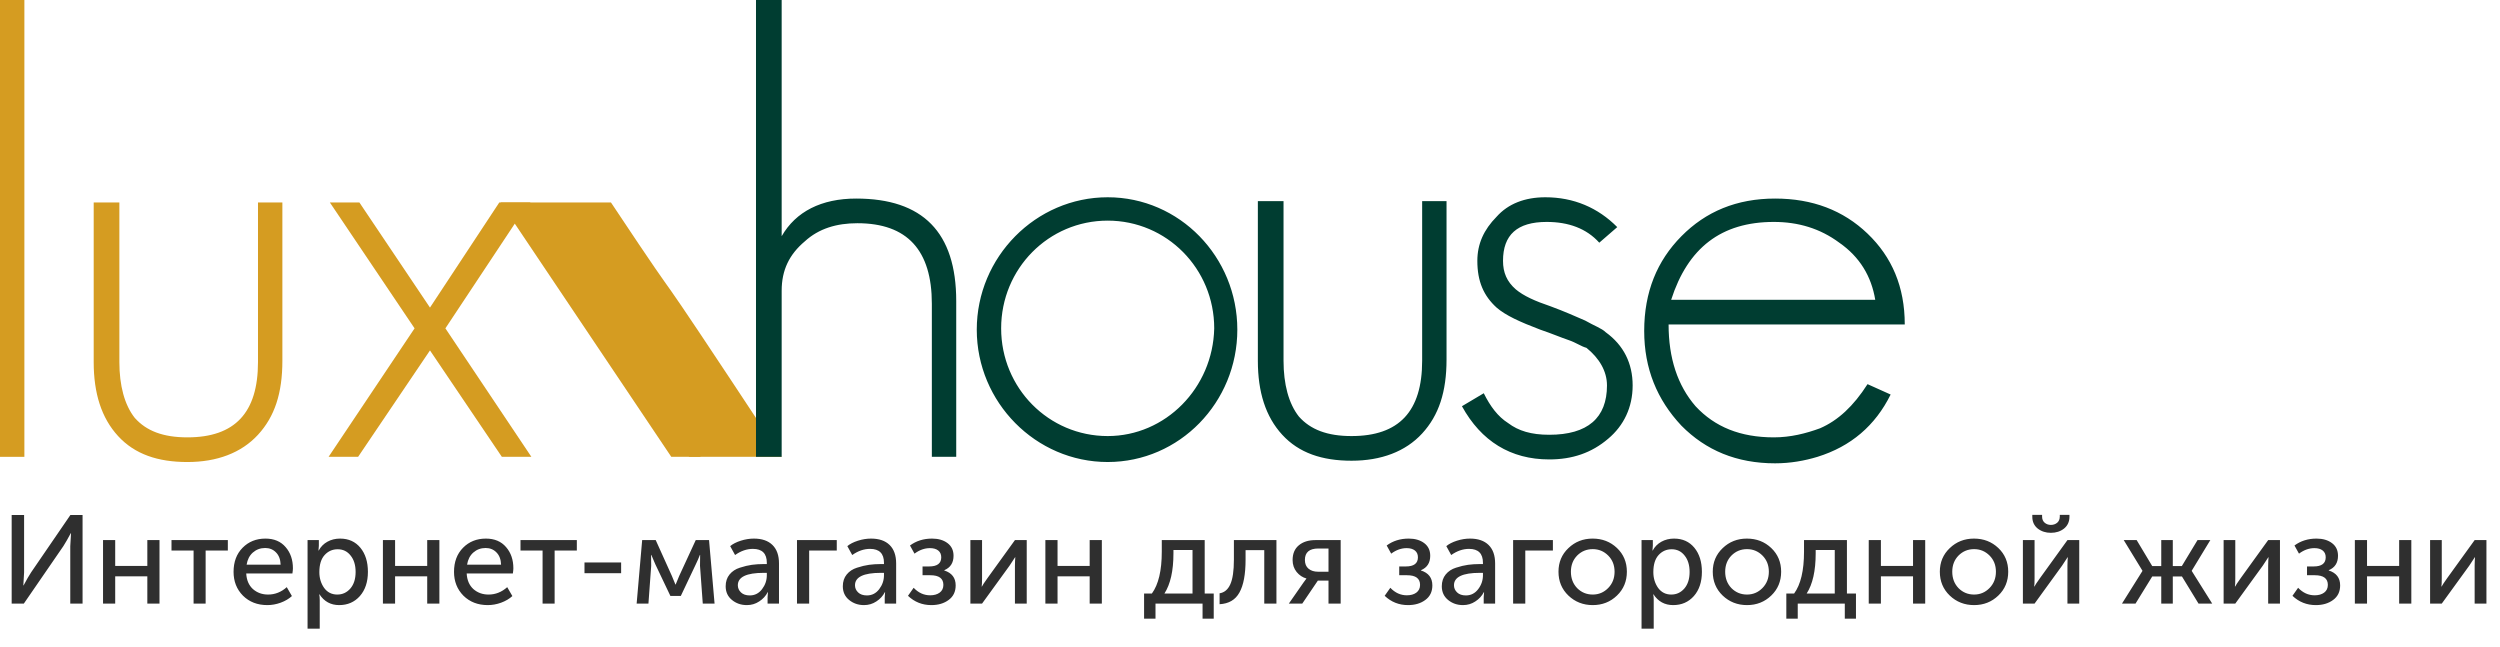 <svg width="259" height="67" viewBox="0 0 259 67" fill="none" xmlns="http://www.w3.org/2000/svg">
<path d="M1.209 62.532V53.354H2.496V59.308L2.418 60.647H2.444C2.747 60.075 3.007 59.625 3.224 59.295L7.293 53.354H8.554V62.532H7.28V56.578L7.358 55.239H7.332C7.037 55.794 6.782 56.24 6.565 56.578L2.47 62.532H1.209ZM10.674 62.532V55.954H11.935V58.632H15.263V55.954H16.524V62.532H15.263V59.711H11.935V62.532H10.674ZM20.055 62.532V57.033H17.767V55.954H23.604V57.033H21.303V62.532H20.055ZM24.197 59.243C24.197 58.212 24.509 57.38 25.133 56.747C25.757 56.115 26.546 55.798 27.499 55.798C28.392 55.798 29.09 56.093 29.592 56.682C30.095 57.263 30.346 57.995 30.346 58.879C30.346 58.992 30.329 59.17 30.294 59.412H25.51C25.545 60.097 25.775 60.634 26.199 61.024C26.633 61.406 27.157 61.596 27.772 61.596C28.492 61.596 29.137 61.341 29.709 60.829L30.242 61.752C29.93 62.038 29.54 62.268 29.072 62.441C28.613 62.606 28.154 62.688 27.694 62.688C26.672 62.688 25.831 62.363 25.172 61.713C24.522 61.055 24.197 60.231 24.197 59.243ZM25.549 58.502H29.072C29.055 57.956 28.895 57.532 28.591 57.228C28.297 56.925 27.924 56.773 27.473 56.773C26.979 56.773 26.555 56.929 26.199 57.241C25.853 57.545 25.636 57.965 25.549 58.502ZM31.863 65.132V55.954H33.033V56.539L32.994 57.033H33.02C33.228 56.643 33.527 56.34 33.917 56.123C34.307 55.907 34.744 55.798 35.23 55.798C36.114 55.798 36.816 56.115 37.336 56.747C37.856 57.38 38.116 58.212 38.116 59.243C38.116 60.283 37.838 61.12 37.284 61.752C36.729 62.376 36.014 62.688 35.139 62.688C34.263 62.688 33.583 62.316 33.098 61.57H33.072C33.106 61.726 33.124 61.917 33.124 62.142V65.132H31.863ZM33.085 59.269C33.085 59.893 33.249 60.439 33.579 60.907C33.917 61.367 34.372 61.596 34.944 61.596C35.481 61.596 35.932 61.388 36.296 60.972C36.66 60.548 36.842 59.976 36.842 59.256C36.842 58.546 36.668 57.978 36.322 57.553C35.984 57.12 35.537 56.903 34.983 56.903C34.445 56.903 33.995 57.103 33.631 57.501C33.267 57.9 33.085 58.489 33.085 59.269ZM39.67 62.532V55.954H40.931V58.632H44.259V55.954H45.52V62.532H44.259V59.711H40.931V62.532H39.67ZM47.036 59.243C47.036 58.212 47.348 57.38 47.972 56.747C48.596 56.115 49.385 55.798 50.338 55.798C51.231 55.798 51.929 56.093 52.431 56.682C52.934 57.263 53.185 57.995 53.185 58.879C53.185 58.992 53.168 59.17 53.133 59.412H48.349C48.384 60.097 48.614 60.634 49.038 61.024C49.472 61.406 49.996 61.596 50.611 61.596C51.331 61.596 51.976 61.341 52.548 60.829L53.081 61.752C52.769 62.038 52.379 62.268 51.911 62.441C51.452 62.606 50.993 62.688 50.533 62.688C49.511 62.688 48.67 62.363 48.011 61.713C47.361 61.055 47.036 60.231 47.036 59.243ZM48.388 58.502H51.911C51.894 57.956 51.734 57.532 51.43 57.228C51.136 56.925 50.763 56.773 50.312 56.773C49.818 56.773 49.394 56.929 49.038 57.241C48.692 57.545 48.475 57.965 48.388 58.502ZM56.211 62.532V57.033H53.923V55.954H59.76V57.033H57.459V62.532H56.211ZM60.553 59.386V58.268H64.349V59.386H60.553ZM65.956 62.532L66.528 55.954H67.932L69.609 59.672L69.973 60.556H69.999C70.129 60.236 70.25 59.941 70.363 59.672L72.079 55.954H73.457L74.029 62.532H72.807L72.521 58.619L72.534 57.488H72.508C72.395 57.792 72.257 58.112 72.092 58.45L70.532 61.739H69.453L67.893 58.463L67.477 57.488H67.451L67.464 58.619L67.178 62.532H65.956ZM75.179 60.738C75.179 60.253 75.313 59.846 75.582 59.516C75.851 59.187 76.206 58.953 76.648 58.814C77.099 58.667 77.515 58.567 77.896 58.515C78.277 58.463 78.68 58.437 79.105 58.437H79.443V58.307C79.443 57.345 78.962 56.864 78 56.864C77.367 56.864 76.752 57.077 76.154 57.501L75.647 56.578C75.916 56.353 76.28 56.167 76.739 56.019C77.198 55.872 77.653 55.798 78.104 55.798C78.936 55.798 79.577 56.019 80.028 56.461C80.479 56.903 80.704 57.54 80.704 58.372V62.532H79.521V61.869L79.56 61.349H79.534C79.335 61.739 79.04 62.06 78.65 62.311C78.269 62.563 77.844 62.688 77.376 62.688C76.778 62.688 76.262 62.511 75.829 62.155C75.396 61.8 75.179 61.328 75.179 60.738ZM76.44 60.634C76.44 60.92 76.548 61.167 76.765 61.375C76.982 61.583 77.285 61.687 77.675 61.687C78.195 61.687 78.62 61.471 78.949 61.037C79.278 60.604 79.443 60.123 79.443 59.594V59.347H79.118C77.333 59.347 76.44 59.776 76.44 60.634ZM82.568 62.532V55.954H86.689V57.033H83.829V62.532H82.568ZM87.316 60.738C87.316 60.253 87.45 59.846 87.719 59.516C87.987 59.187 88.343 58.953 88.785 58.814C89.235 58.667 89.651 58.567 90.033 58.515C90.414 58.463 90.817 58.437 91.242 58.437H91.58V58.307C91.58 57.345 91.099 56.864 90.137 56.864C89.504 56.864 88.889 57.077 88.291 57.501L87.784 56.578C88.052 56.353 88.416 56.167 88.876 56.019C89.335 55.872 89.79 55.798 90.241 55.798C91.073 55.798 91.714 56.019 92.165 56.461C92.615 56.903 92.841 57.54 92.841 58.372V62.532H91.658V61.869L91.697 61.349H91.671C91.471 61.739 91.177 62.06 90.787 62.311C90.405 62.563 89.981 62.688 89.513 62.688C88.915 62.688 88.399 62.511 87.966 62.155C87.532 61.8 87.316 61.328 87.316 60.738ZM88.577 60.634C88.577 60.92 88.685 61.167 88.902 61.375C89.118 61.583 89.422 61.687 89.812 61.687C90.332 61.687 90.756 61.471 91.086 61.037C91.415 60.604 91.58 60.123 91.58 59.594V59.347H91.255C89.469 59.347 88.577 59.776 88.577 60.634ZM94.067 61.726L94.653 60.894C95.147 61.414 95.719 61.674 96.368 61.674C96.767 61.674 97.092 61.583 97.344 61.401C97.603 61.211 97.734 60.942 97.734 60.595C97.734 59.928 97.283 59.594 96.382 59.594H95.576V58.684H96.264C97.097 58.684 97.513 58.368 97.513 57.735C97.513 57.432 97.409 57.198 97.201 57.033C96.993 56.869 96.707 56.786 96.343 56.786C95.788 56.786 95.255 56.977 94.743 57.358L94.275 56.513C94.917 56.037 95.68 55.798 96.564 55.798C97.213 55.798 97.746 55.954 98.162 56.266C98.579 56.578 98.787 57.016 98.787 57.579C98.787 58.307 98.466 58.806 97.825 59.074V59.1C98.613 59.352 99.007 59.867 99.007 60.647C99.007 61.297 98.765 61.8 98.279 62.155C97.803 62.511 97.205 62.688 96.486 62.688C95.549 62.688 94.743 62.368 94.067 61.726ZM100.532 62.532V55.954H101.741V59.88C101.741 60.34 101.728 60.634 101.702 60.764H101.728C101.771 60.66 101.966 60.366 102.313 59.88L105.147 55.954H106.369V62.532H105.147V58.606C105.147 58.485 105.151 58.316 105.16 58.099C105.177 57.874 105.186 57.753 105.186 57.735H105.16C105.151 57.753 104.96 58.043 104.588 58.606L101.741 62.532H100.532ZM108.301 62.532V55.954H109.562V58.632H112.89V55.954H114.151V62.532H112.89V59.711H109.562V62.532H108.301ZM120.633 61.492H123.545V56.981H121.569V57.332C121.569 59.135 121.257 60.522 120.633 61.492ZM118.527 61.492H119.333C120.018 60.556 120.36 59.113 120.36 57.163V55.954H124.806V61.492H125.742V64.092H124.585V62.532H119.71V64.092H118.527V61.492ZM126.35 62.597V61.466C126.844 61.388 127.212 61.081 127.455 60.543C127.706 59.997 127.832 59.144 127.832 57.982V55.954H132.239V62.532H130.978V56.994H129.041V57.982C129.041 59.499 128.829 60.634 128.404 61.388C127.988 62.142 127.303 62.545 126.35 62.597ZM133.524 62.532L135.045 60.348L135.344 59.945V59.932C134.945 59.82 134.607 59.594 134.33 59.256C134.053 58.91 133.914 58.498 133.914 58.021C133.914 57.363 134.126 56.856 134.551 56.5C134.984 56.136 135.556 55.954 136.267 55.954H138.893V62.532H137.632V60.153H136.527L134.915 62.532H133.524ZM136.54 59.23H137.632V56.825H136.579C135.652 56.825 135.188 57.22 135.188 58.008C135.188 58.407 135.314 58.71 135.565 58.918C135.816 59.126 136.141 59.23 136.54 59.23ZM143.452 61.726L144.037 60.894C144.531 61.414 145.103 61.674 145.753 61.674C146.152 61.674 146.477 61.583 146.728 61.401C146.988 61.211 147.118 60.942 147.118 60.595C147.118 59.928 146.668 59.594 145.766 59.594H144.96V58.684H145.649C146.481 58.684 146.897 58.368 146.897 57.735C146.897 57.432 146.793 57.198 146.585 57.033C146.377 56.869 146.091 56.786 145.727 56.786C145.173 56.786 144.64 56.977 144.128 57.358L143.66 56.513C144.302 56.037 145.064 55.798 145.948 55.798C146.598 55.798 147.131 55.954 147.547 56.266C147.963 56.578 148.171 57.016 148.171 57.579C148.171 58.307 147.851 58.806 147.209 59.074V59.1C147.998 59.352 148.392 59.867 148.392 60.647C148.392 61.297 148.15 61.8 147.664 62.155C147.188 62.511 146.59 62.688 145.87 62.688C144.934 62.688 144.128 62.368 143.452 61.726ZM149.37 60.738C149.37 60.253 149.505 59.846 149.773 59.516C150.042 59.187 150.397 58.953 150.839 58.814C151.29 58.667 151.706 58.567 152.087 58.515C152.469 58.463 152.872 58.437 153.296 58.437H153.634V58.307C153.634 57.345 153.153 56.864 152.191 56.864C151.559 56.864 150.943 57.077 150.345 57.501L149.838 56.578C150.107 56.353 150.471 56.167 150.93 56.019C151.39 55.872 151.845 55.798 152.295 55.798C153.127 55.798 153.769 56.019 154.219 56.461C154.67 56.903 154.895 57.54 154.895 58.372V62.532H153.712V61.869L153.751 61.349H153.725C153.526 61.739 153.231 62.06 152.841 62.311C152.46 62.563 152.035 62.688 151.567 62.688C150.969 62.688 150.454 62.511 150.02 62.155C149.587 61.8 149.37 61.328 149.37 60.738ZM150.631 60.634C150.631 60.92 150.74 61.167 150.956 61.375C151.173 61.583 151.476 61.687 151.866 61.687C152.386 61.687 152.811 61.471 153.14 61.037C153.47 60.604 153.634 60.123 153.634 59.594V59.347H153.309C151.524 59.347 150.631 59.776 150.631 60.634ZM156.759 62.532V55.954H160.88V57.033H158.02V62.532H156.759ZM161.459 59.23C161.459 58.251 161.801 57.436 162.486 56.786C163.171 56.128 164.007 55.798 164.995 55.798C165.992 55.798 166.832 56.123 167.517 56.773C168.202 57.423 168.544 58.242 168.544 59.23C168.544 60.218 168.202 61.042 167.517 61.7C166.832 62.359 165.996 62.688 165.008 62.688C164.02 62.688 163.179 62.359 162.486 61.7C161.801 61.042 161.459 60.218 161.459 59.23ZM162.746 59.23C162.746 59.915 162.963 60.483 163.396 60.933C163.838 61.375 164.375 61.596 165.008 61.596C165.632 61.596 166.165 61.371 166.607 60.92C167.049 60.47 167.27 59.906 167.27 59.23C167.27 58.554 167.049 57.995 166.607 57.553C166.165 57.111 165.632 56.89 165.008 56.89C164.375 56.89 163.838 57.111 163.396 57.553C162.963 57.995 162.746 58.554 162.746 59.23ZM170.064 65.132V55.954H171.234V56.539L171.195 57.033H171.221C171.429 56.643 171.728 56.34 172.118 56.123C172.508 55.907 172.946 55.798 173.431 55.798C174.315 55.798 175.017 56.115 175.537 56.747C176.057 57.38 176.317 58.212 176.317 59.243C176.317 60.283 176.04 61.12 175.485 61.752C174.93 62.376 174.215 62.688 173.34 62.688C172.465 62.688 171.784 62.316 171.299 61.57H171.273C171.308 61.726 171.325 61.917 171.325 62.142V65.132H170.064ZM171.286 59.269C171.286 59.893 171.451 60.439 171.78 60.907C172.118 61.367 172.573 61.596 173.145 61.596C173.682 61.596 174.133 61.388 174.497 60.972C174.861 60.548 175.043 59.976 175.043 59.256C175.043 58.546 174.87 57.978 174.523 57.553C174.185 57.12 173.739 56.903 173.184 56.903C172.647 56.903 172.196 57.103 171.832 57.501C171.468 57.9 171.286 58.489 171.286 59.269ZM177.442 59.23C177.442 58.251 177.785 57.436 178.469 56.786C179.154 56.128 179.99 55.798 180.978 55.798C181.975 55.798 182.816 56.123 183.5 56.773C184.185 57.423 184.527 58.242 184.527 59.23C184.527 60.218 184.185 61.042 183.5 61.7C182.816 62.359 181.979 62.688 180.991 62.688C180.003 62.688 179.163 62.359 178.469 61.7C177.785 61.042 177.442 60.218 177.442 59.23ZM178.729 59.23C178.729 59.915 178.946 60.483 179.379 60.933C179.821 61.375 180.359 61.596 180.991 61.596C181.615 61.596 182.148 61.371 182.59 60.92C183.032 60.47 183.253 59.906 183.253 59.23C183.253 58.554 183.032 57.995 182.59 57.553C182.148 57.111 181.615 56.89 180.991 56.89C180.359 56.89 179.821 57.111 179.379 57.553C178.946 57.995 178.729 58.554 178.729 59.23ZM187.169 61.492H190.081V56.981H188.105V57.332C188.105 59.135 187.793 60.522 187.169 61.492ZM185.063 61.492H185.869C186.554 60.556 186.896 59.113 186.896 57.163V55.954H191.342V61.492H192.278V64.092H191.121V62.532H186.246V64.092H185.063V61.492ZM193.601 62.532V55.954H194.862V58.632H198.19V55.954H199.451V62.532H198.19V59.711H194.862V62.532H193.601ZM200.967 59.23C200.967 58.251 201.309 57.436 201.994 56.786C202.679 56.128 203.515 55.798 204.503 55.798C205.5 55.798 206.34 56.123 207.025 56.773C207.71 57.423 208.052 58.242 208.052 59.23C208.052 60.218 207.71 61.042 207.025 61.7C206.34 62.359 205.504 62.688 204.516 62.688C203.528 62.688 202.687 62.359 201.994 61.7C201.309 61.042 200.967 60.218 200.967 59.23ZM202.254 59.23C202.254 59.915 202.471 60.483 202.904 60.933C203.346 61.375 203.883 61.596 204.516 61.596C205.14 61.596 205.673 61.371 206.115 60.92C206.557 60.47 206.778 59.906 206.778 59.23C206.778 58.554 206.557 57.995 206.115 57.553C205.673 57.111 205.14 56.89 204.516 56.89C203.883 56.89 203.346 57.111 202.904 57.553C202.471 57.995 202.254 58.554 202.254 59.23ZM212.471 55.2C211.942 55.2 211.487 55.053 211.106 54.758C210.733 54.455 210.547 54.048 210.547 53.536V53.341H211.561V53.523C211.561 53.792 211.652 54.004 211.834 54.16C212.016 54.308 212.228 54.381 212.471 54.381C212.722 54.381 212.939 54.308 213.121 54.16C213.303 54.004 213.394 53.788 213.394 53.51V53.341H214.395V53.536C214.395 54.048 214.208 54.455 213.836 54.758C213.463 55.053 213.008 55.2 212.471 55.2ZM209.572 62.532V55.954H210.781V59.88C210.781 60.34 210.768 60.634 210.742 60.764H210.768C210.811 60.66 211.006 60.366 211.353 59.88L214.187 55.954H215.409V62.532H214.187V58.606C214.187 58.485 214.191 58.316 214.2 58.099C214.217 57.874 214.226 57.753 214.226 57.735H214.2C214.191 57.753 214 58.043 213.628 58.606L210.781 62.532H209.572ZM219.837 62.532L221.956 59.152V59.126L220.019 55.954H221.358L222.97 58.645H223.906V55.954H225.102V58.645H226.038L227.663 55.954H228.989L227.065 59.126V59.152L229.184 62.532H227.767L226.051 59.724H225.102V62.532H223.906V59.724H222.97L221.241 62.532H219.837ZM230.367 62.532V55.954H231.576V59.88C231.576 60.34 231.563 60.634 231.537 60.764H231.563C231.606 60.66 231.801 60.366 232.148 59.88L234.982 55.954H236.204V62.532H234.982V58.606C234.982 58.485 234.986 58.316 234.995 58.099C235.012 57.874 235.021 57.753 235.021 57.735H234.995C234.986 57.753 234.795 58.043 234.423 58.606L231.576 62.532H230.367ZM237.499 61.726L238.084 60.894C238.578 61.414 239.15 61.674 239.8 61.674C240.199 61.674 240.524 61.583 240.775 61.401C241.035 61.211 241.165 60.942 241.165 60.595C241.165 59.928 240.714 59.594 239.813 59.594H239.007V58.684H239.696C240.528 58.684 240.944 58.368 240.944 57.735C240.944 57.432 240.84 57.198 240.632 57.033C240.424 56.869 240.138 56.786 239.774 56.786C239.219 56.786 238.686 56.977 238.175 57.358L237.707 56.513C238.348 56.037 239.111 55.798 239.995 55.798C240.645 55.798 241.178 55.954 241.594 56.266C242.01 56.578 242.218 57.016 242.218 57.579C242.218 58.307 241.897 58.806 241.256 59.074V59.1C242.045 59.352 242.439 59.867 242.439 60.647C242.439 61.297 242.196 61.8 241.711 62.155C241.234 62.511 240.636 62.688 239.917 62.688C238.981 62.688 238.175 62.368 237.499 61.726ZM243.963 62.532V55.954H245.224V58.632H248.552V55.954H249.813V62.532H248.552V59.711H245.224V62.532H243.963ZM251.758 62.532V55.954H252.967V59.88C252.967 60.34 252.954 60.634 252.928 60.764H252.954C252.998 60.66 253.193 60.366 253.539 59.88L256.373 55.954H257.595V62.532H256.373V58.606C256.373 58.485 256.378 58.316 256.386 58.099C256.404 57.874 256.412 57.753 256.412 57.735H256.386C256.378 57.753 256.187 58.043 255.814 58.606L252.967 62.532H251.758Z" fill="#2F2F2F"/>
<path d="M46.142 34.017L54.253 21.782L71.407 47.328H80.981C64.226 21.916 73.135 35.765 63.295 20.975H54.785H53.721H51.727L44.546 31.866L37.232 20.975H34.174L42.95 34.017L34.041 47.328H37.099L44.546 36.303L51.992 47.328H55.051L46.142 34.017Z" fill="#D59C21"/>
<path d="M54.918 20.975H51.859L69.545 47.328H72.603C55.716 21.916 64.758 35.765 54.918 20.975Z" fill="#D59C21"/>
<path d="M26.728 20.975V37.513C26.728 42.756 24.334 45.311 19.414 45.311C16.888 45.311 15.159 44.639 13.962 43.294C12.898 41.95 12.367 39.933 12.367 37.513V20.975H9.707V37.513C9.707 40.74 10.505 43.294 12.233 45.176C13.962 47.059 16.356 47.866 19.414 47.866C22.473 47.866 24.999 46.924 26.728 45.042C28.456 43.16 29.254 40.74 29.254 37.378V20.975H26.728Z" fill="#D59C21"/>
<path d="M183.77 22.992C186.296 22.992 188.557 23.664 190.551 25.143C192.679 26.622 193.876 28.639 194.275 31.059H173.132C174.86 25.681 178.318 22.992 183.77 22.992ZM188.557 44.37C187.094 44.908 185.498 45.311 183.77 45.311C180.312 45.311 177.653 44.235 175.658 42.084C173.797 39.933 172.866 37.109 172.866 33.613H197.333C197.333 29.714 196.003 26.622 193.477 24.202C190.95 21.782 187.759 20.571 183.903 20.571C179.913 20.571 176.722 21.916 174.196 24.471C171.669 27.025 170.339 30.252 170.339 34.286C170.339 38.185 171.669 41.412 174.196 44.101C176.722 46.656 179.913 48 183.903 48C185.498 48 186.961 47.731 188.291 47.328C191.748 46.252 194.275 44.101 195.87 40.874L193.477 39.798C192.014 42.084 190.418 43.563 188.557 44.37ZM166.35 34.42C165.951 34.017 165.153 33.748 164.222 33.21C163.292 32.807 162.095 32.269 160.632 31.731C159.036 31.193 157.84 30.655 157.042 29.983C156.111 29.177 155.712 28.235 155.712 27.025C155.712 24.336 157.175 22.992 160.233 22.992C162.494 22.992 164.355 23.664 165.685 25.143L167.547 23.529C165.552 21.513 163.026 20.437 160.1 20.437C157.973 20.437 156.244 21.109 155.047 22.454C153.718 23.798 153.053 25.277 153.053 27.025C153.053 29.177 153.718 30.655 155.047 31.866C155.978 32.672 157.441 33.344 159.568 34.151C160.765 34.555 161.696 34.958 162.494 35.227C163.292 35.496 163.824 35.899 164.355 36.034C165.685 37.109 166.483 38.454 166.483 39.933C166.483 43.294 164.488 45.042 160.499 45.042C158.638 45.042 157.308 44.639 156.244 43.832C155.18 43.16 154.382 42.084 153.718 40.739L151.457 42.084C153.452 45.714 156.51 47.597 160.499 47.597C162.893 47.597 164.887 46.924 166.616 45.445C168.212 44.101 169.142 42.218 169.142 39.933C169.142 37.647 168.212 35.765 166.35 34.42ZM147.335 20.84V37.378C147.335 42.622 144.941 45.176 140.021 45.176C137.495 45.176 135.766 44.504 134.569 43.16C133.505 41.815 132.974 39.798 132.974 37.378V20.84H130.314V37.378C130.314 40.605 131.112 43.16 132.841 45.042C134.569 46.924 136.963 47.731 140.021 47.731C143.08 47.731 145.606 46.79 147.335 44.908C149.063 43.025 149.861 40.605 149.861 37.244V20.84H147.335ZM114.756 45.176C108.639 45.176 103.719 40.202 103.719 34.017C103.719 27.832 108.639 22.857 114.756 22.857C120.873 22.857 125.793 27.832 125.793 34.017C125.66 40.202 120.74 45.176 114.756 45.176ZM114.756 20.437C107.31 20.437 101.193 26.622 101.193 34.151C101.193 41.681 107.31 47.865 114.756 47.865C122.203 47.865 128.187 41.681 128.187 34.151C128.187 26.622 122.203 20.437 114.756 20.437ZM88.693 20.571C85.103 20.571 82.444 21.916 80.981 24.471V0H78.321V47.328H80.981V30.118C80.981 27.966 81.779 26.353 83.374 25.008C84.837 23.664 86.699 23.126 88.826 23.126C94.012 23.126 96.539 25.95 96.539 31.462V47.328H99.065V31.193C99.065 24.067 95.608 20.571 88.693 20.571Z" fill="#003D31"/>
<path d="M2.526 0H0V47.328H2.526V0Z" fill="#D59C21"/>
</svg>
